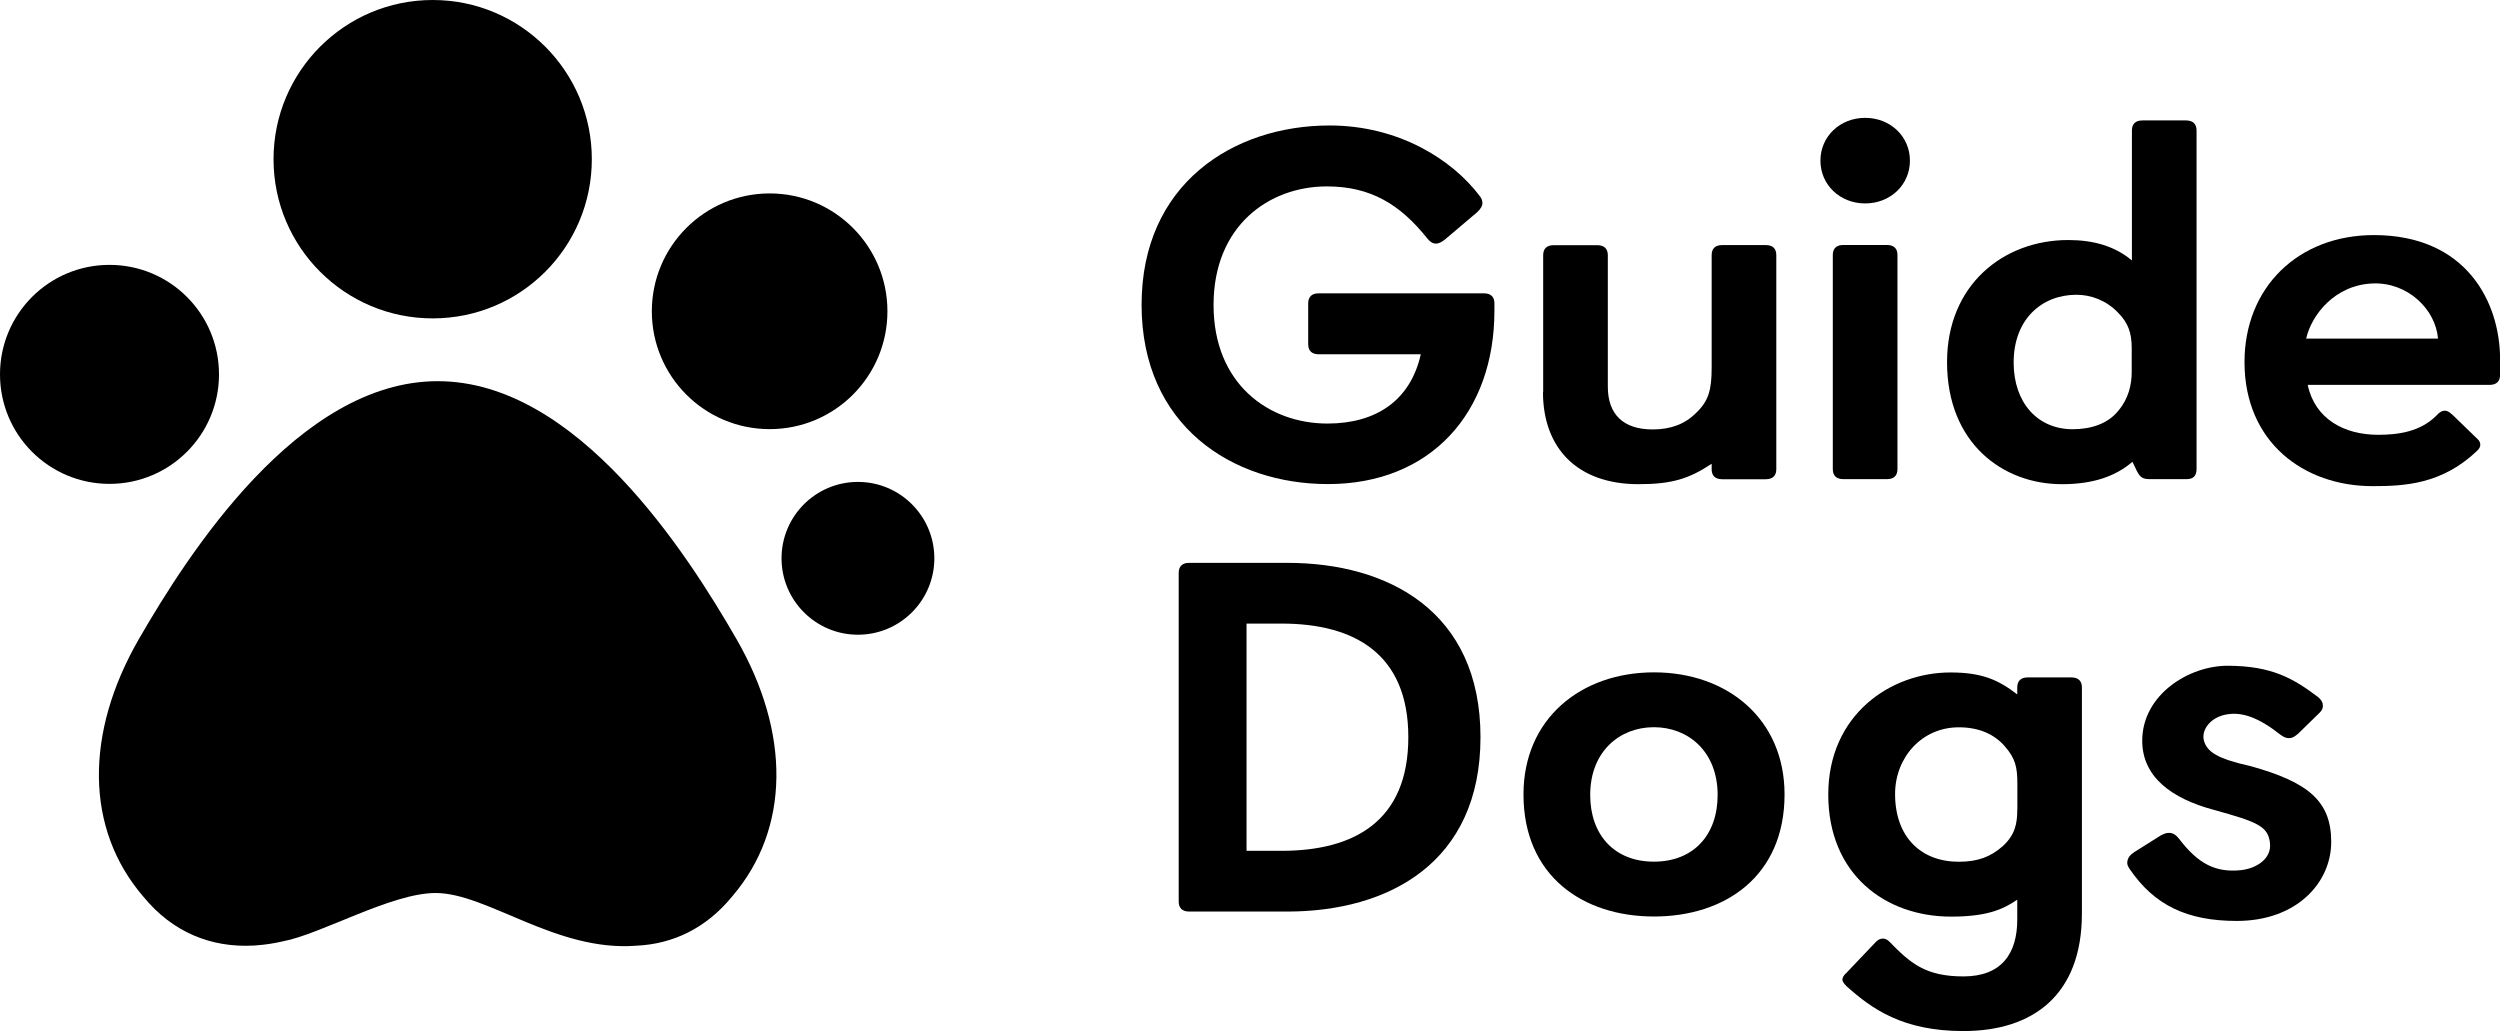 <?xml version="1.0" encoding="UTF-8"?>
<svg id="Layer_1" data-name="Layer 1" xmlns="http://www.w3.org/2000/svg" viewBox="0 0 242.47 100">
  <path d="M126.88,29.42c0-.63.35-.97,1.01-.97h16.04c.66,0,1.01.34,1.01.97v.72c0,9.9-6.18,16.81-16.15,16.81-9.27,0-18.07-5.65-18.07-17.39s8.91-17.39,18.23-17.39c6.63,0,11.85,3.24,14.58,6.86.15.19.25.44.25.68s-.15.53-.51.87l-3.14,2.66c-.3.24-.61.39-.86.39-.3,0-.61-.19-.86-.53-2.63-3.28-5.47-5.02-9.72-5.02-5.62,0-10.99,3.82-10.99,11.5s5.37,11.5,11.04,11.5c4.71,0,8.05-2.22,9.06-6.72h-9.91c-.66,0-1.01-.34-1.01-.97v-3.96Z"/>
  <path d="M149.65,38.02c0,5.46,3.34,8.94,9.27,8.94,3.24,0,4.91-.53,7.09-1.98v.53c0,.63.35.97,1.01.97h4.25c.66,0,1.01-.34,1.01-.97v-20.77c0-.63-.35-.97-1.01-.97h-4.25c-.66,0-1.01.34-1.01.97v10.92c0,2.17-.3,3.24-1.52,4.4-1.06,1.06-2.43,1.59-4.2,1.59-2.84,0-4.35-1.45-4.35-4.15v-12.75c0-.63-.36-.97-1.01-.97h-4.25c-.66,0-1.01.34-1.01.97v13.29Z"/>
  <path d="M177.76,45.5c0,.63.35.97,1.01.97h4.25c.66,0,1.01-.34,1.01-.97v-20.77c0-.63-.35-.97-1.01-.97h-4.25c-.66,0-1.01.34-1.01.97v20.77Z"/>
  <path d="M180.9,11.43c-2.45,0-4.34,1.81-4.34,4.15s1.89,4.15,4.34,4.15,4.34-1.81,4.34-4.15-1.89-4.15-4.34-4.15"/>
  <path d="M206.75,36.08c0,1.21-.3,2.56-1.27,3.72-1.01,1.3-2.68,1.83-4.46,1.83-3.39,0-5.72-2.56-5.72-6.47,0-4.25,2.78-6.57,6.08-6.57,1.42,0,2.89.53,4.05,1.74.96.97,1.32,1.93,1.32,3.43v2.32ZM207.16,45.5c.35.72.56.97,1.32.97h3.6c.66,0,.96-.34.96-.97V12.65c0-.63-.36-.97-1.01-.97h-4.25c-.66,0-1.01.34-1.01.97v12.61c-1.67-1.4-3.75-1.98-6.18-1.98-6.28,0-11.75,4.35-11.75,11.84,0,7.88,5.42,11.84,11.14,11.84,3.04,0,5.21-.77,6.84-2.17l.35.72Z"/>
  <path d="M223.67,32.84c.51-2.27,2.77-5.23,6.5-5.35,3.35-.11,6.05,2.5,6.29,5.35h-12.79ZM237.78,40.17c-.26-.25-.46-.34-.67-.34-.26,0-.52.15-.77.44-1.59,1.62-3.77,1.9-5.69,1.9-3.29,0-6.13-1.53-6.83-4.84h17.63c.67,0,1.03-.34,1.03-.98v-1.47c0-5.6-3.29-12.08-12.24-12.08-7.33,0-12.55,5.06-12.55,12.32,0,7.75,5.73,12.03,12.42,12.03,3.11,0,6.74-.18,10.14-3.43.21-.2.31-.39.31-.59s-.1-.39-.26-.54l-2.5-2.42Z"/>
  <path d="M120.9,82.51v-22.03h3.39c7.04,0,12.3,2.9,12.3,11.02s-5.22,11.02-12.3,11.02h-3.39ZM114.32,87.44c0,.63.35.97,1.01.97h9.52c9.77,0,18.74-4.69,18.74-16.91s-8.96-16.91-18.74-16.91h-9.52c-.66,0-1.01.34-1.01.97v31.89Z"/>
  <path d="M166.59,77.1c0,3.87-2.33,6.47-6.18,6.47s-6.18-2.61-6.18-6.47c0-4.2,2.84-6.57,6.18-6.57s6.18,2.37,6.18,6.57M147.76,77.05c0,7.92,5.77,11.84,12.66,11.84s12.66-3.91,12.66-11.84c0-7.34-5.57-11.84-12.66-11.84s-12.66,4.49-12.66,11.84"/>
  <path d="M195.65,78.55c0,1.3-.2,2.42-1.42,3.53-1.16,1.01-2.38,1.5-4.25,1.5-3.64,0-6.18-2.37-6.18-6.57,0-3.53,2.58-6.47,6.18-6.47,2.03,0,3.49.72,4.46,1.84,1.06,1.21,1.22,2.08,1.22,3.67v2.51ZM179.04,94.39c-.25.24-.35.44-.35.63,0,.15.15.39.4.63,2.48,2.22,5.47,4.35,11.34,4.35,6.78,0,11.49-3.53,11.49-11.4v-21.93c0-.63-.36-.97-1.01-.97h-4.25c-.66,0-1.01.34-1.01.97v.68c-1.82-1.4-3.39-2.13-6.48-2.13-5.82,0-11.85,4.11-11.85,11.84s5.52,11.84,11.9,11.84c3.34,0,4.96-.63,6.43-1.64v1.93c0,3.29-1.52,5.51-5.22,5.51s-5.16-1.3-7.19-3.38c-.2-.19-.4-.29-.61-.29-.25,0-.46.1-.66.29l-2.94,3.09Z"/>
  <path d="M207.03,82.62c-.46.3-.66.58-.71.98-.02.24.04.4.25.71,2.38,3.48,5.55,5.01,10.37,5.01,5.82,0,9.16-3.71,9.16-7.67s-2.24-5.79-7.8-7.34c-3.17-.71-4.25-1.35-4.55-2.5-.26-1,.61-2.27,2.27-2.53,1.46-.23,3.02.29,5.21,2.02.36.25.56.29.81.29.3,0,.54-.17.86-.44l2.09-2.04c.27-.27.3-.48.3-.68,0-.31-.13-.52-.46-.82-2.38-1.79-4.46-3.03-8.76-3.04-3.8-.01-8.3,2.83-8.3,7.27,0,3.48,2.79,5.6,6.99,6.72,4.2,1.16,5.22,1.58,5.4,3.21.17,1.53-1.33,2.48-2.87,2.63-2.37.23-4.07-.58-5.94-3.04-.3-.39-.61-.58-.96-.58-.25,0-.39.03-.81.24l-2.56,1.61Z"/>
  <path d="M90.62,54.15c0-4.09-3.32-7.41-7.41-7.41s-7.41,3.32-7.41,7.41,3.32,7.41,7.41,7.41,7.41-3.32,7.41-7.41"/>
  <path d="M86.07,30.19c0-6.31-5.11-11.43-11.42-11.43s-11.43,5.12-11.43,11.43,5.11,11.43,11.43,11.43,11.42-5.12,11.42-11.43"/>
  <path d="M21.24,36.31c0-5.87-4.75-10.62-10.62-10.62S0,30.44,0,36.31s4.75,10.62,10.62,10.62,10.62-4.76,10.62-10.62"/>
  <path d="M57.4,15.44c0-8.53-6.91-15.44-15.43-15.44s-15.44,6.91-15.44,15.44,6.91,15.44,15.44,15.44,15.43-6.91,15.43-15.44"/>
  <path d="M42.45,36.97c-13.51,0-24.2,16.73-28.98,25.01-5.24,9.09-5.24,18.39.43,24.98h0c2.84,3.47,6.58,4.96,10.66,4.75.12,0,.26-.01.41-.03.81-.06,1.63-.19,2.46-.38,3.75-.71,10.53-4.69,14.82-4.69,5,0,11.71,5.73,19.48,5.11h0c3.53-.16,6.74-1.68,9.26-4.75h0c5.67-6.59,5.68-15.9.44-24.99-4.78-8.29-15.46-25.01-28.97-25.01"/>
</svg>